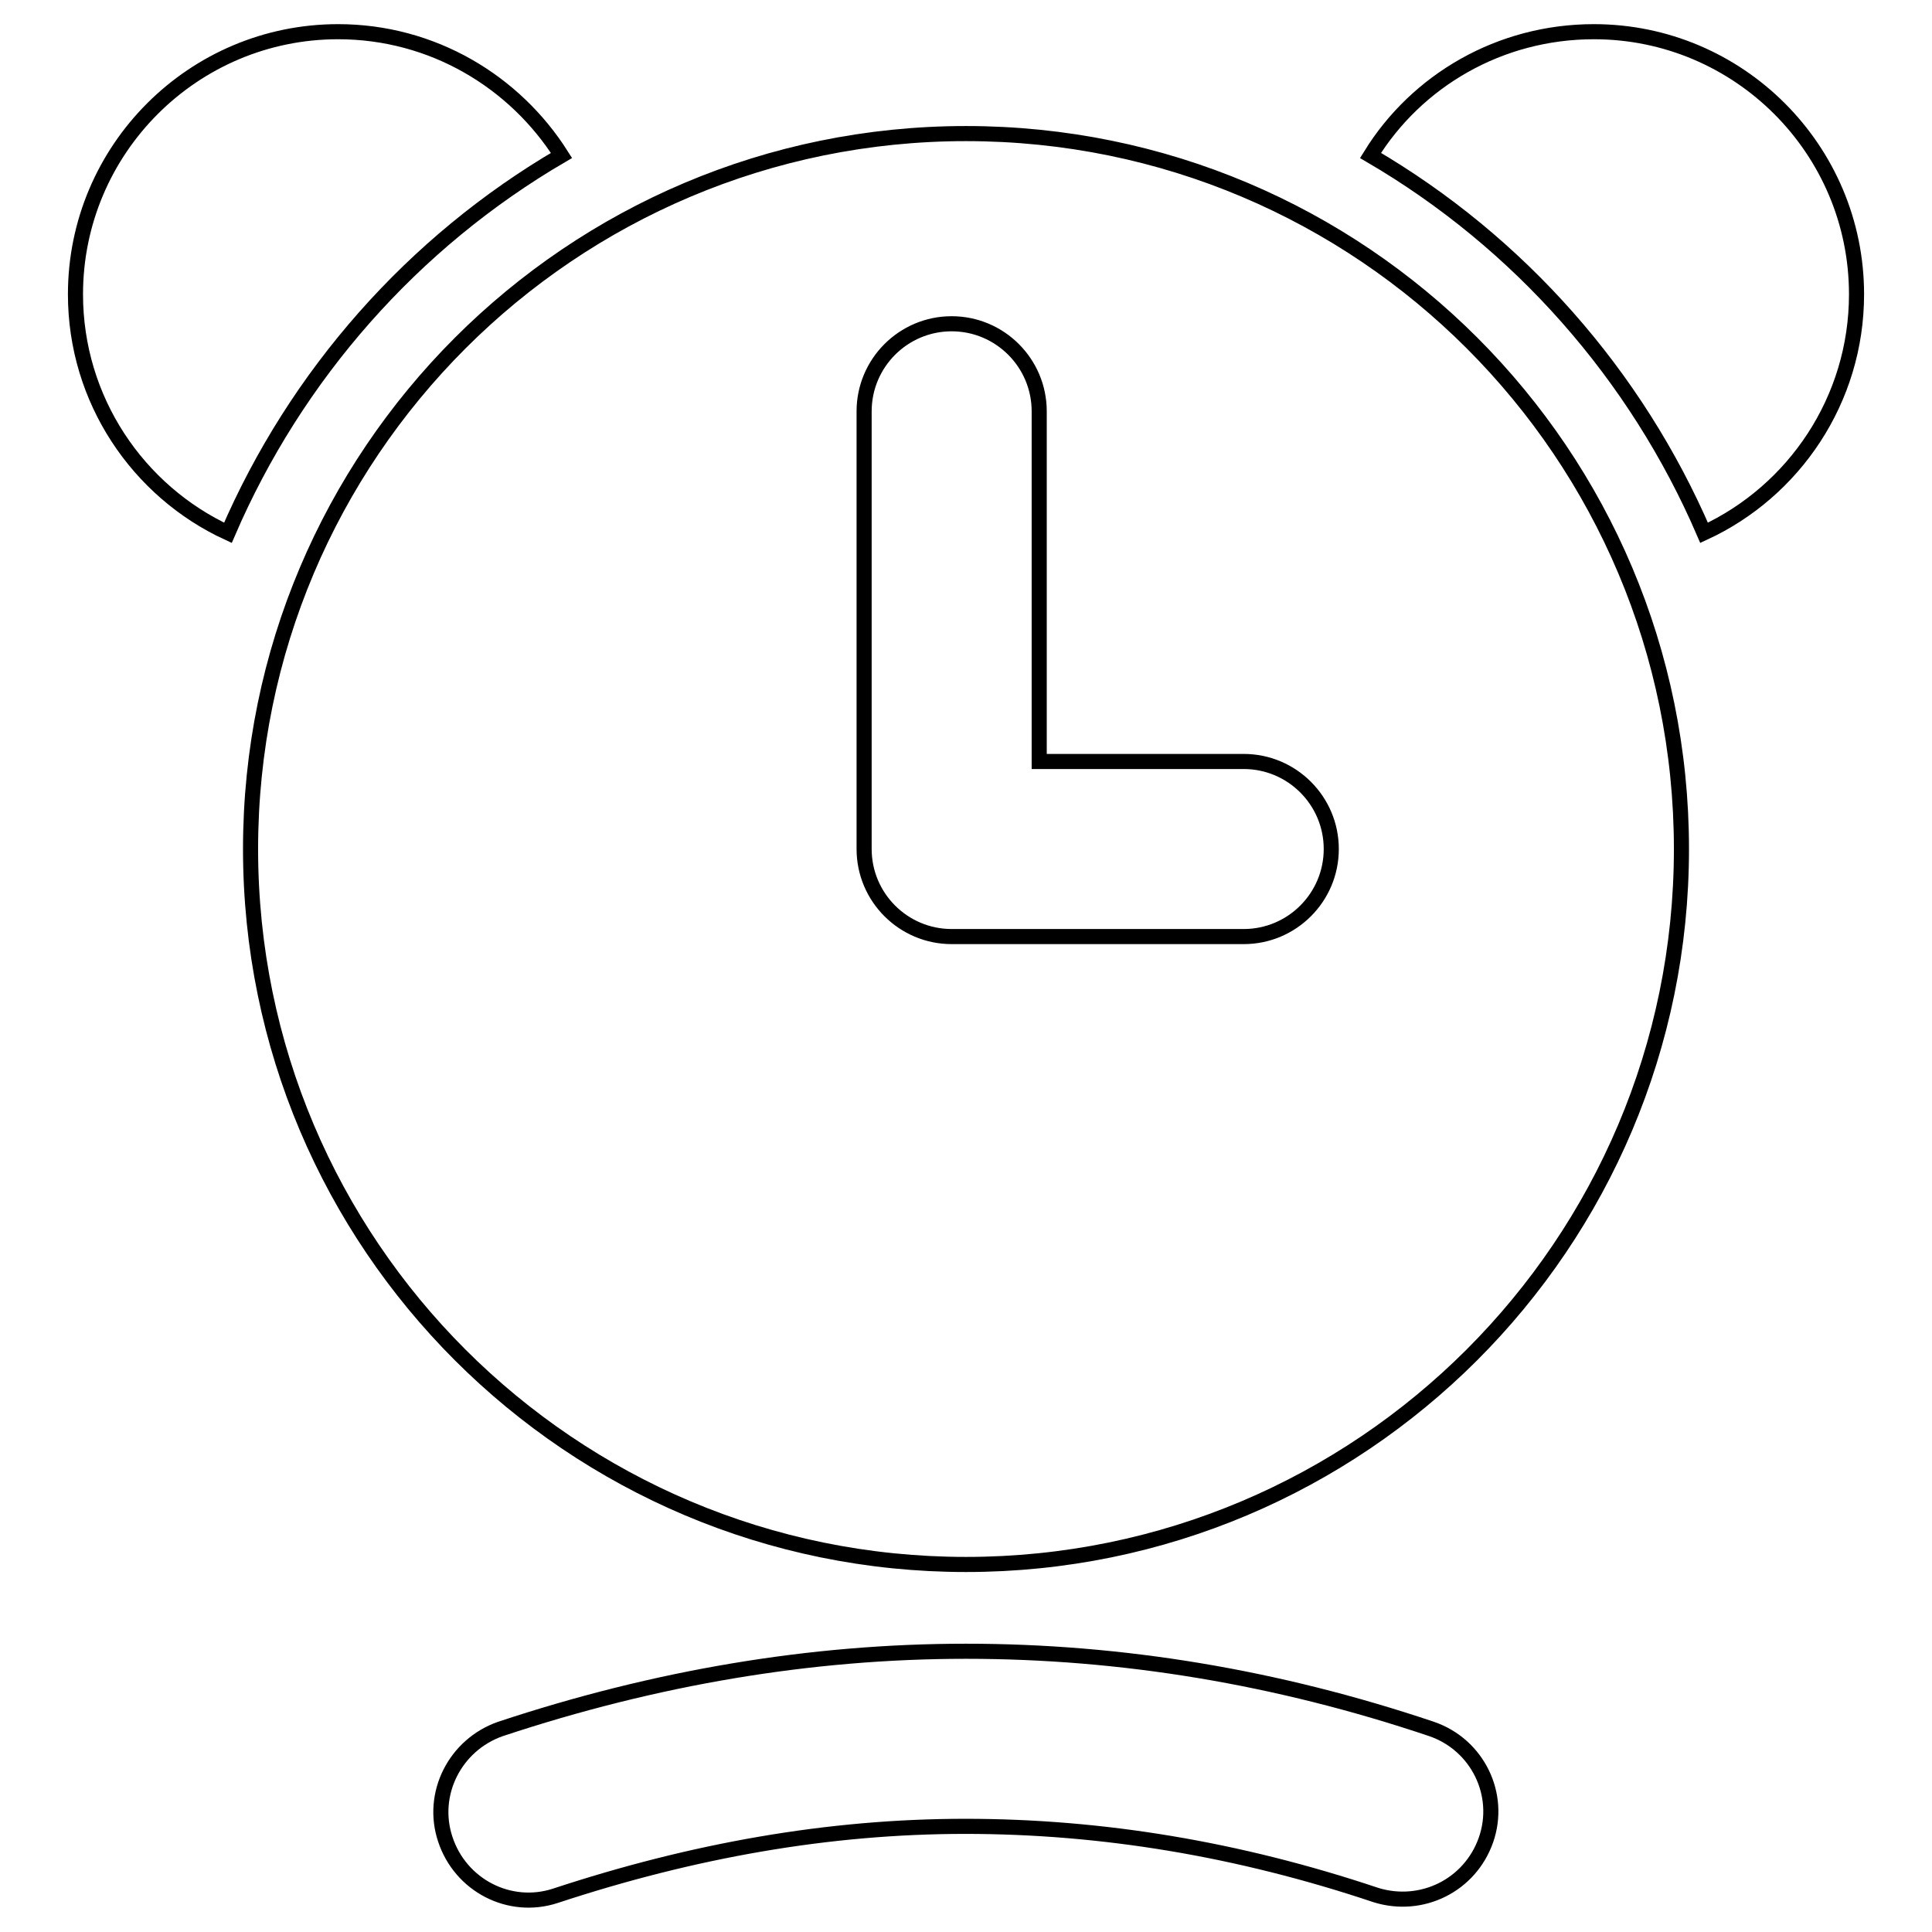 <?xml version="1.0" encoding="utf-8"?>
<!-- Svg Vector Icons : http://www.onlinewebfonts.com/icon -->
<!DOCTYPE svg PUBLIC "-//W3C//DTD SVG 1.1//EN" "http://www.w3.org/Graphics/SVG/1.1/DTD/svg11.dtd">
<svg version="1.1" xmlns="http://www.w3.org/2000/svg" xmlns:xlink="http://www.w3.org/1999/xlink" x="0px" y="0px" viewBox="0 0 256 256" enable-background="new 0 0 256 256" xml:space="preserve">
<g> <path stroke-width="2" fill-opacity="0" stroke="#000000"  d="M137.7,100.9V54.5c0-6.4-5.2-11.6-11.6-11.6c-6.4,0-11.6,5.2-11.6,11.6c0,0,0,0,0,0v58 c0,6.4,5.2,11.6,11.6,11.6h38.7c6.4,0,11.6-5.2,11.6-11.6s-5.2-11.6-11.6-11.6H137.7z M30.2,70.6C18.3,65.1,10,53,10,39 C10,19.8,25.6,4.2,44.8,4.2c12.5,0,23.4,6.6,29.6,16.4C54.7,32.1,39.2,49.7,30.2,70.6z M181.6,20.6c6.1-9.9,17.1-16.4,29.6-16.4 C230.4,4.2,246,19.8,246,39c0,14-8.3,26.1-20.2,31.6C216.8,49.7,201.3,32.1,181.6,20.6z M128,207.3c-52.3,0-94.8-42.4-94.8-94.8 c0-52.3,42.4-94.8,94.8-94.8s94.8,42.4,94.8,94.8C222.8,164.9,180.3,207.3,128,207.3z M73.6,251.2c-6.1,2-12.6-1.4-14.6-7.5 c-2-6,1.3-12.5,7.3-14.6c20.5-6.8,41.1-10.3,61.7-10.3s41.2,3.4,61.7,10.3c6.1,2.1,9.3,8.7,7.2,14.7c-2.1,6-8.5,9.2-14.6,7.3 c-18.2-6.1-36.3-9.1-54.4-9.1S91.8,245.2,73.6,251.2z"/></g>
</svg>